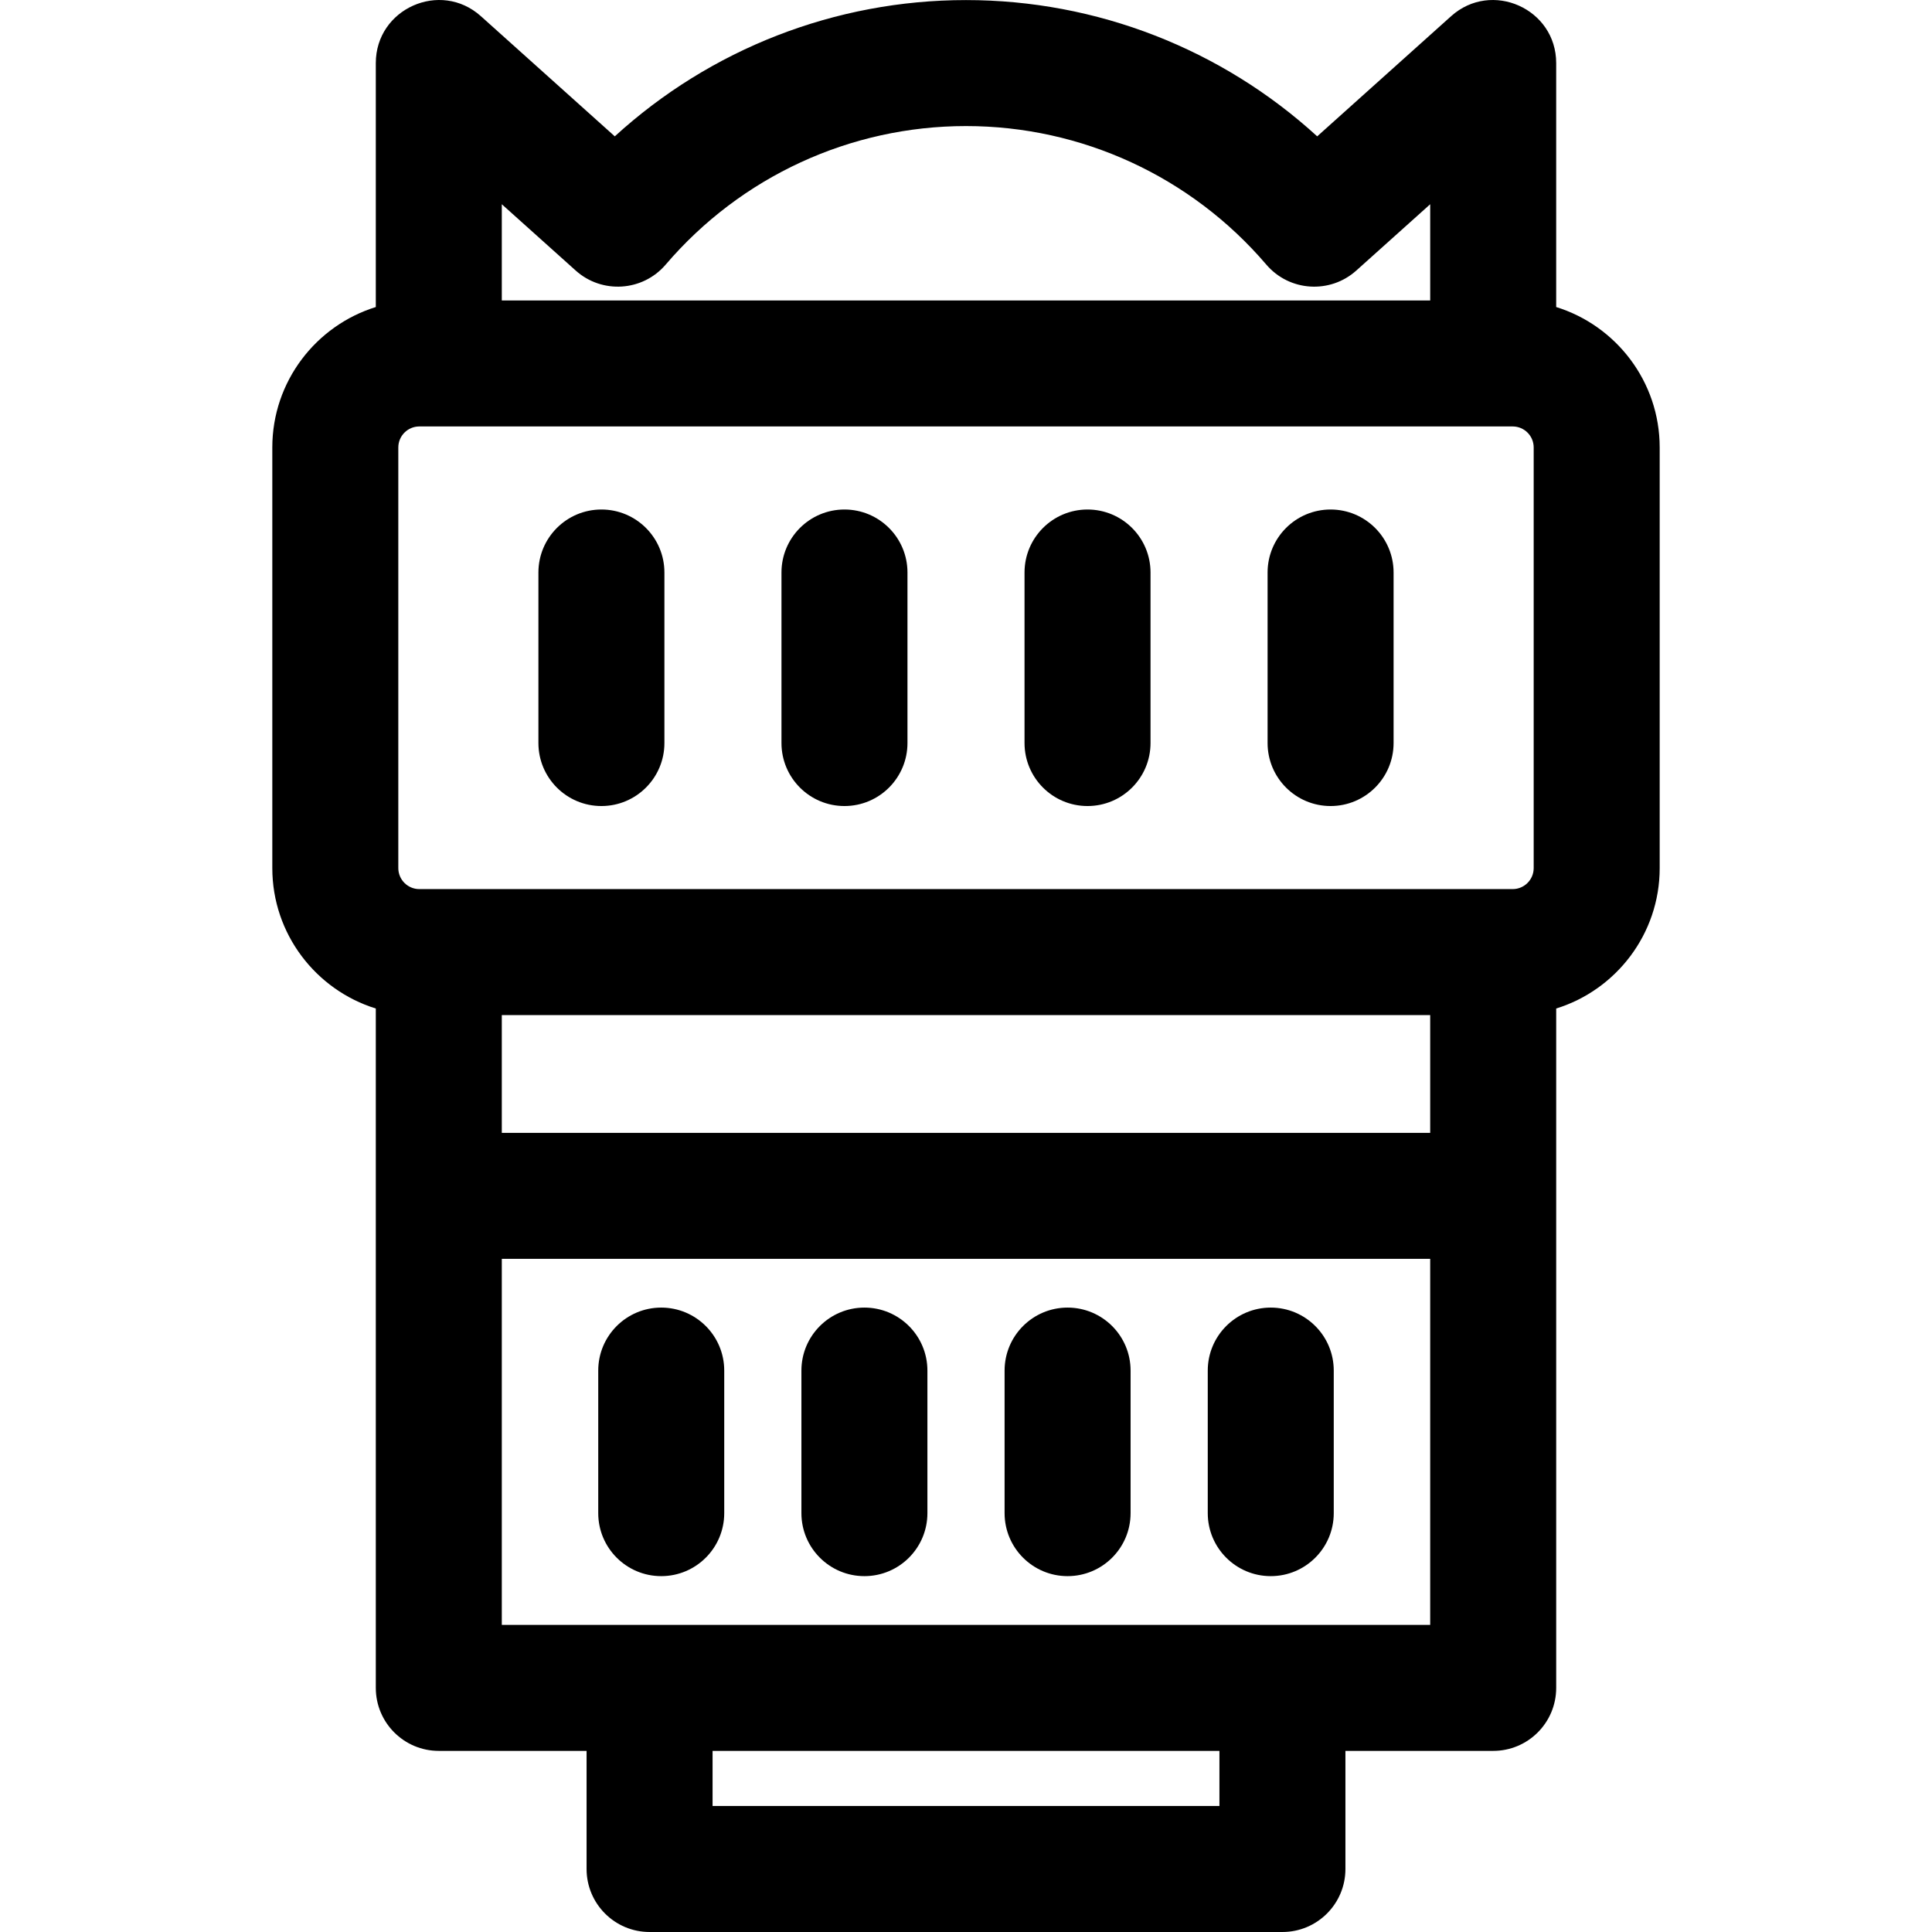 <?xml version="1.0" encoding="iso-8859-1"?>
<!-- Uploaded to: SVG Repo, www.svgrepo.com, Generator: SVG Repo Mixer Tools -->
<svg fill="#000000" height="800px" width="800px" version="1.1" id="Layer_1" xmlns="http://www.w3.org/2000/svg" xmlns:xlink="http://www.w3.org/1999/xlink" 
	 viewBox="0 0 512.001 512.001" xml:space="preserve">
<g>
	<g>
		<g>
			<path d="M412.407,81.367V16.714c0-14.414-17.12-22.05-27.845-12.426l-35.489,31.844C323.764,13.01,290.674,0.019,256.002,0.019
				c-34.676,0-67.767,12.991-93.076,36.114L127.438,4.288C116.71-5.34,99.592,2.304,99.592,16.714v64.653
				c-15.869,4.927-27.427,19.745-27.427,37.213v111.476c0,17.469,11.557,32.286,27.427,37.213c0,7.128,0,172.729,0,180.041
				c0,9.22,7.475,16.695,16.695,16.695h39.161v31.3c0,9.22,7.475,16.695,16.695,16.695h167.714c9.22,0,16.695-7.475,16.695-16.695
				v-31.3h39.161c9.22,0,16.695-7.475,16.695-16.695c0-7.341,0-172.982,0-180.041c15.869-4.926,27.427-19.745,27.427-37.213V118.579
				C439.833,101.112,428.275,86.293,412.407,81.367z M132.983,54.125l19.589,17.577c6.95,6.238,17.73,5.568,23.841-1.578
				c19.945-23.333,48.954-36.716,79.591-36.716c30.632,0,59.64,13.382,79.586,36.716c6.119,7.157,16.9,7.808,23.841,1.578
				l19.589-17.577v25.499H132.983V54.125z M323.162,478.61h-0.001H188.839v-14.605h134.324V478.61z M379.017,430.615
				c-10.953,0-234.626,0-246.035,0v-97.008h246.035V430.615z M379.017,300.217H132.983V269.01h246.035V300.217z M406.443,230.055
				c0,3.069-2.496,5.565-5.565,5.565c-7.57,0-283.199,0-289.757,0c-3.069,0-5.565-2.496-5.565-5.565V118.579
				c0-3.069,2.496-5.565,5.565-5.565c6.544,0,282.186,0,289.757,0c3.069,0,5.565,2.496,5.565,5.565V230.055z"/>
			<path d="M159.381,135.025c-9.22,0-16.695,7.475-16.695,16.695v45.193c0,9.22,7.475,16.695,16.695,16.695
				c9.22,0,16.695-7.475,16.695-16.695V151.72C176.076,142.5,168.601,135.025,159.381,135.025z"/>
			<path d="M223.794,135.025c-9.22,0-16.695,7.475-16.695,16.695v45.193c0,9.22,7.475,16.695,16.695,16.695
				c9.22,0,16.695-7.475,16.695-16.695V151.72C240.489,142.5,233.014,135.025,223.794,135.025z"/>
			<path d="M288.206,135.025c-9.22,0-16.695,7.475-16.695,16.695v45.193c0,9.22,7.475,16.695,16.695,16.695
				c9.22,0,16.695-7.475,16.695-16.695V151.72C304.901,142.5,297.426,135.025,288.206,135.025z"/>
			<path d="M352.619,135.025c-9.22,0-16.695,7.475-16.695,16.695v45.193c0,9.22,7.475,16.695,16.695,16.695
				c9.22,0,16.695-7.475,16.695-16.695V151.72C369.314,142.5,361.839,135.025,352.619,135.025z"/>
			<path d="M175.234,417.694c9.22,0,16.695-7.475,16.695-16.695v-37.778c0-9.22-7.475-16.695-16.695-16.695
				s-16.695,7.475-16.695,16.695v37.778C158.539,410.219,166.014,417.694,175.234,417.694z"/>
			<path d="M229.078,417.694c9.22,0,16.695-7.475,16.695-16.695v-37.778c0-9.22-7.475-16.695-16.695-16.695
				c-9.22,0-16.695,7.475-16.695,16.695v37.778C212.383,410.219,219.858,417.694,229.078,417.694z"/>
			<path d="M282.922,417.694c9.22,0,16.695-7.475,16.695-16.695v-37.778c0-9.22-7.475-16.695-16.695-16.695
				s-16.695,7.475-16.695,16.695v37.778C266.227,410.219,273.702,417.694,282.922,417.694z"/>
			<path d="M336.765,417.694c9.22,0,16.695-7.475,16.695-16.695v-37.778c0-9.22-7.475-16.695-16.695-16.695
				s-16.695,7.475-16.695,16.695v37.778C320.07,410.219,327.545,417.694,336.765,417.694z"/>
		</g>
	</g>
</g>
</svg>